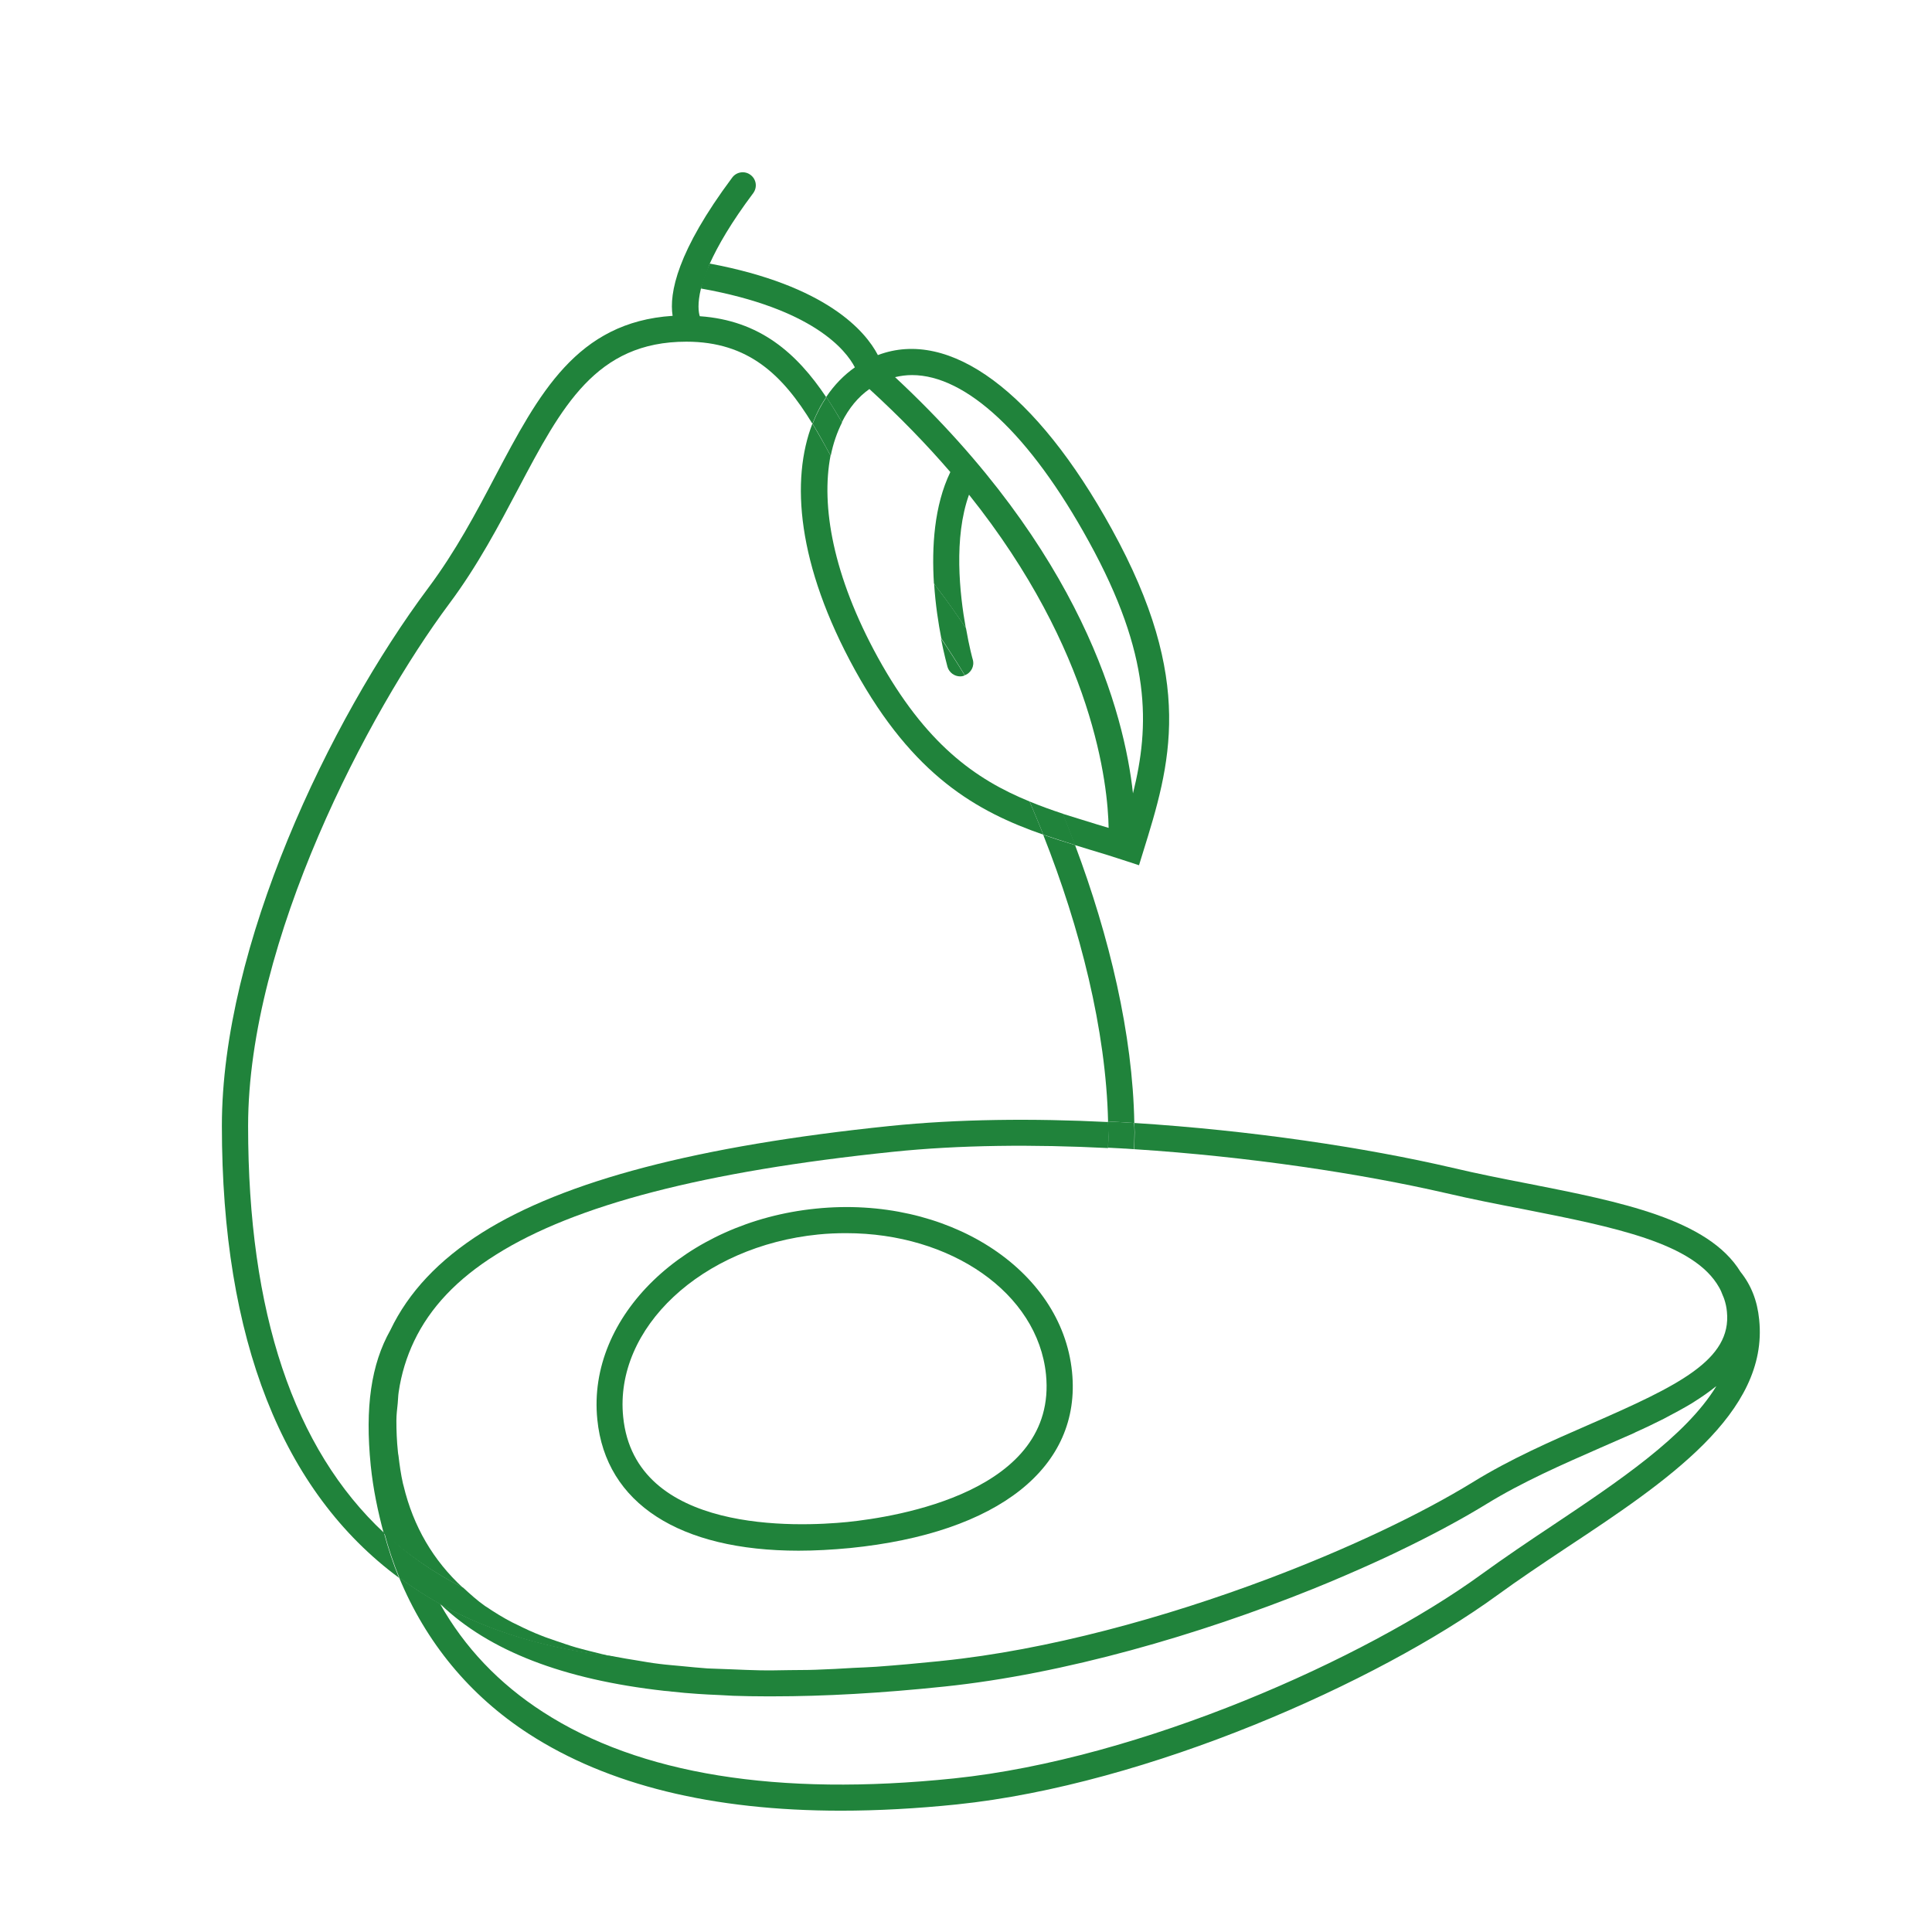 <svg height="128" width="128" xmlns:xlink="http://www.w3.org/1999/xlink" xmlns="http://www.w3.org/2000/svg" version="1.1" viewBox="0 0 1024 1024" class="icon"><path fill="#20833b" d="M423.3 821.9c-63 0-102.3-25-106.7-69.5-5.6-54.7 46.4-104.8 115.8-111.8 69.4-7.1 130.3 31.8 135.8 86.5 5.1 50.5-38.9 85.5-117.7 93.4-9.5 0.9-18.6 1.4-27.2 1.4z m25.2-168.3c-4.9 0-9.8 0.2-14.8 0.7-61.8 6.2-108.2 49.6-103.4 96.7 6.2 62.1 92.5 58.3 118.8 55.7 26.3-2.7 111.5-16.1 105.3-78.2-4.4-43.3-50.5-74.9-105.9-74.9z"></path><path fill="#20833b" d="M932.4 699.4c-1-10.1-4.3-18.3-9.9-25.3-17.1-27.9-63.5-37.1-112.3-46.7-13.4-2.6-27.1-5.3-40.6-8.5-46-10.7-106.7-19.8-168.4-23.7 0 1.6 0.2 3.3 0.2 4.9 0 3.1-0.2 5.9-0.2 9 60.5 3.9 120.1 12.9 165.3 23.3 13.7 3.2 27.5 5.9 41 8.5 48.1 9.5 90.5 17.9 103.7 41.5 0.8 1.4 1.4 2.8 1.9 4.2 0.3 0.7 0.6 1.3 0.8 2 0.7 2.1 1.2 4.3 1.4 6.6 2.6 25.5-25.7 39.2-72.2 59.5-20.9 9.1-42.4 18.5-62.5 30.9-27.2 16.7-65.5 35-108.2 51.1-54.9 20.7-117.3 37.9-173.2 43.6-0.3 0-0.5 0-0.8 0.1-11.7 1.2-22.9 2.2-33.8 3-4.1 0.3-8 0.4-12 0.6-6.8 0.4-13.7 0.8-20.2 1-4.9 0.2-9.4 0.1-14.1 0.2-5.3 0.1-10.7 0.2-15.7 0.1-4.9-0.1-9.5-0.3-14.2-0.5-4.5-0.2-9.1-0.3-13.4-0.5-4.6-0.3-9-0.8-13.4-1.2-4.1-0.4-8.2-0.7-12.1-1.2-4.2-0.5-8.2-1.2-12.3-1.9-3.7-0.6-7.5-1.2-11-1.9l-1.5-0.3c-34.6-4-65.1-13.1-91.2-27.5 25.7 24.7 65 39.9 118.7 45.9 1.3 0.1 2.7 0.2 4 0.4 4.5 0.5 9 0.9 13.6 1.2 3.7 0.3 7.5 0.4 11.3 0.6 2.5 0.1 4.9 0.3 7.5 0.4 5.8 0.2 11.7 0.3 17.7 0.3h3.3c27.4 0 57.7-1.7 91-5.2 63.4-6.6 134.9-27.4 195.2-51.7 6-2.4 11.9-4.9 17.7-7.4 11.6-5 22.6-10 32.9-15.1 15.5-7.6 29.5-15.2 41.4-22.5 19.2-11.8 40.3-21 60.8-30 5.7-2.5 11.4-5 16.9-7.4 0.5-0.2 0.9-0.4 1.4-0.7 5.2-2.3 10.1-4.7 14.9-7.1 0.5-0.3 1-0.5 1.5-0.8 4.6-2.4 9-4.8 13.2-7.3 0.5-0.3 1-0.6 1.4-0.9 4-2.5 7.7-5.1 11.1-7.8 0.2-0.2 0.5-0.3 0.7-0.5-16.3 26.7-52.1 50.6-87.1 74-12.8 8.5-25.5 17.1-37.5 25.8-61.5 44.7-180.4 97.8-279.5 108.1-93.5 9.7-166.8-2.2-217.8-35.2-23.4-15.1-41.6-34.3-54.6-57.4-7.6-4.2-14.8-8.9-21.7-14 14.2 34.4 37.3 62.6 68.8 83 41.9 27.1 97.3 40.7 165.4 40.7 19.4 0 39.9-1.1 61.3-3.3 101.6-10.5 223.3-64.9 286.3-110.7 11.8-8.6 24.4-17 37-25.4 52.8-34.9 107.3-71.3 102.1-120.9z"></path><path fill="#20833b" d="M245.3 841.5c-15.6-14.4-26.2-32.3-31.4-54-0.1-0.4-0.2-0.7-0.3-1.1-1.1-4.8-1.8-9.8-2.4-14.9-0.1-0.7-0.3-1.4-0.3-2.1-0.6-5.7-0.8-11.1-0.8-16.4 0-3.2 0.4-6.2 0.7-9.2 0.2-1.9 0.2-4 0.5-5.9 1.4-9.7 4.2-18.7 8.2-27.1 8.5-17.8 22.8-32.9 43.4-45.8 41.9-26.4 110.7-44.2 210.2-54.5 35.5-3.7 74.9-4 114.2-2 0-2.8 0.2-5.3 0.2-8.1 0-1.9-0.2-3.8-0.2-5.7-39.9-2-79.7-1.6-115.7 2.1-101.7 10.5-172.4 29-216.2 56.6-22.8 14.4-38.9 31.5-48.5 51.6-10.2 18.1-13.5 40.9-10.4 71.8 1.3 12.6 3.8 24.4 6.9 35.9 12.5 11.2 26.4 20.9 41.9 28.8z"></path><path fill="#20833b" d="M376.2 139.7c4.3-9.5 11.3-21.7 23-37.3 2.3-3.1 1.7-7.4-1.4-9.7-3-2.3-7.4-1.7-9.7 1.4-29.2 39.1-33.5 61.3-31.6 73.3-50.8 3.3-70.9 41.3-94 85-10.3 19.6-21 39.8-35.5 59.2-52.7 70.6-109.4 189.9-109.4 285.1 0 113.4 32.1 193.9 93.9 239.6-3.2-7.7-5.8-15.7-8-23.9-47.8-44.6-72-116.6-72-215.6 0-98.3 63.8-219.4 106.6-276.8 15.1-20.2 26.5-41.9 36.6-61 23-43.5 41.1-77.9 89.1-77.9 32.9 0 51.1 17.7 66.8 43.5 2-5.2 4.4-9.9 7.3-14.1-15.6-23.3-35.2-40.7-67-42.9-0.7-2.1-1.3-6.8 0.6-14.6M233.3 850.3c0.1 0 0.2 0.1 0.3 0.2-0.1-0.1-0.2-0.2-0.4-0.3 0 0 0 0.1 0.1 0.1zM569.8 447.9c-5.7-1.7-11.3-3.5-16.9-5.5 19.6 49.5 33.3 103.4 34.4 152 4.6 0.2 9.3 0.5 13.9 0.8-0.8-47-13.2-98.8-31.4-147.3z"></path><path fill="#20833b" d="M587.3 608.3c4.6 0.2 9.2 0.5 13.8 0.8 0-3 0.2-5.9 0.2-9 0-1.6-0.1-3.3-0.2-4.9-4.6-0.3-9.3-0.6-13.9-0.8 0 1.9 0.2 3.9 0.2 5.7 0.1 2.9 0 5.4-0.1 8.2zM233.2 850.2c0.1 0.1 0.2 0.2 0.4 0.3 26.1 14.4 56.6 23.5 91.2 27.5-3.4-0.7-6.6-1.5-9.8-2.3-3.2-0.8-6.5-1.6-9.6-2.5-3.8-1.1-7.4-2.4-11-3.6-2.5-0.9-5.1-1.7-7.5-2.7-4.4-1.7-8.5-3.6-12.5-5.6-1-0.5-2.1-1-3.1-1.5-4.8-2.5-9.3-5.3-13.6-8.2-0.2-0.1-0.4-0.2-0.5-0.3-4.3-3-8-6.4-11.7-9.8-15.5-7.9-29.5-17.6-41.8-29.1 2.2 8.3 4.9 16.3 8 23.9 6.9 5.1 14.1 9.8 21.7 14-0.2 0-0.2-0.1-0.2-0.1zM589.2 280.3c-40.1-72.8-85.9-106.5-123.9-92.1-6.6-12.7-27.3-36.9-89.1-48.5-2.4 5.3-3.8 9.6-4.7 13.2 59.4 10.6 76.9 32.7 81.6 41.8-5.8 4.1-10.9 9.3-15.2 15.7 2.9 4.3 5.7 8.8 8.3 13.4 3.7-7.4 8.6-13.4 14.6-17.6 16.3 14.9 30.5 29.6 42.9 44-8.6 17.8-9.9 39.8-8.7 59 0.8 1.1 1.5 2.2 2.3 3.2 4.9 6.3 9.7 13.3 14.6 20.5-3.3-18.2-6.5-47.9 1.7-70.7 66.4 83.1 73.6 153.9 74 176.6l-6-1.8c-6.2-1.9-12.4-3.8-18.4-5.7 2.2 5.5 4.4 11 6.5 16.6l7.8 2.4c6.4 1.9 12.9 3.9 19.5 6.1l6.7 2.2 2.1-6.8c14.5-46.6 28-90.7-16.6-171.5z m11.3 140.2c-4.6-42.3-27.1-128.4-126.1-220.6 2.9-0.7 5.9-1.1 9-1.1 28.6 0 62.4 31.2 93.7 88.2 33.3 60.4 32.3 97.7 23.4 133.5z"></path><path fill="#20833b" d="M508.9 358.5c0.6 0 1.3-0.1 1.9-0.3 0.2-0.1 0.3-0.2 0.5-0.3-4.2-6.9-8.4-13.4-12.6-19.6 1.7 8.6 3.3 14.4 3.5 15.2 0.9 3 3.7 5 6.7 5z"></path><path fill="#20833b" d="M465.3 348.5c-23.9-43.5-30.2-80.5-25.1-107-3.2-6-6.4-11.6-9.6-17-11.5 29.7-8.3 74.6 22.6 130.7 30.9 56 64.4 74.9 99.8 87.2-2.4-5.9-4.8-11.8-7.3-17.6-28.9-11.8-55.2-30.6-80.4-76.3z"></path><path fill="#20833b" d="M440.3 241.6c1.3-6.6 3.4-12.5 6-17.7-2.7-4.6-5.4-9.1-8.3-13.4-2.8 4.2-5.3 8.9-7.3 14.1 3.2 5.3 6.4 11 9.6 17zM511.4 357.9c3.3-1.3 5.2-4.8 4.2-8.3-0.1-0.2-1.9-6.8-3.6-16.6-4.9-7.3-9.7-14.3-14.6-20.5-0.8-1.1-1.5-2.2-2.3-3.2 0.7 11.2 2.3 21.3 3.8 29 4.1 6.2 8.3 12.7 12.5 19.6zM545.7 424.8c2.5 5.8 4.9 11.7 7.3 17.6 5.6 1.9 11.2 3.7 16.9 5.5-2.1-5.6-4.3-11.1-6.5-16.6-6.1-2-11.9-4.1-17.7-6.5z"></path></svg>